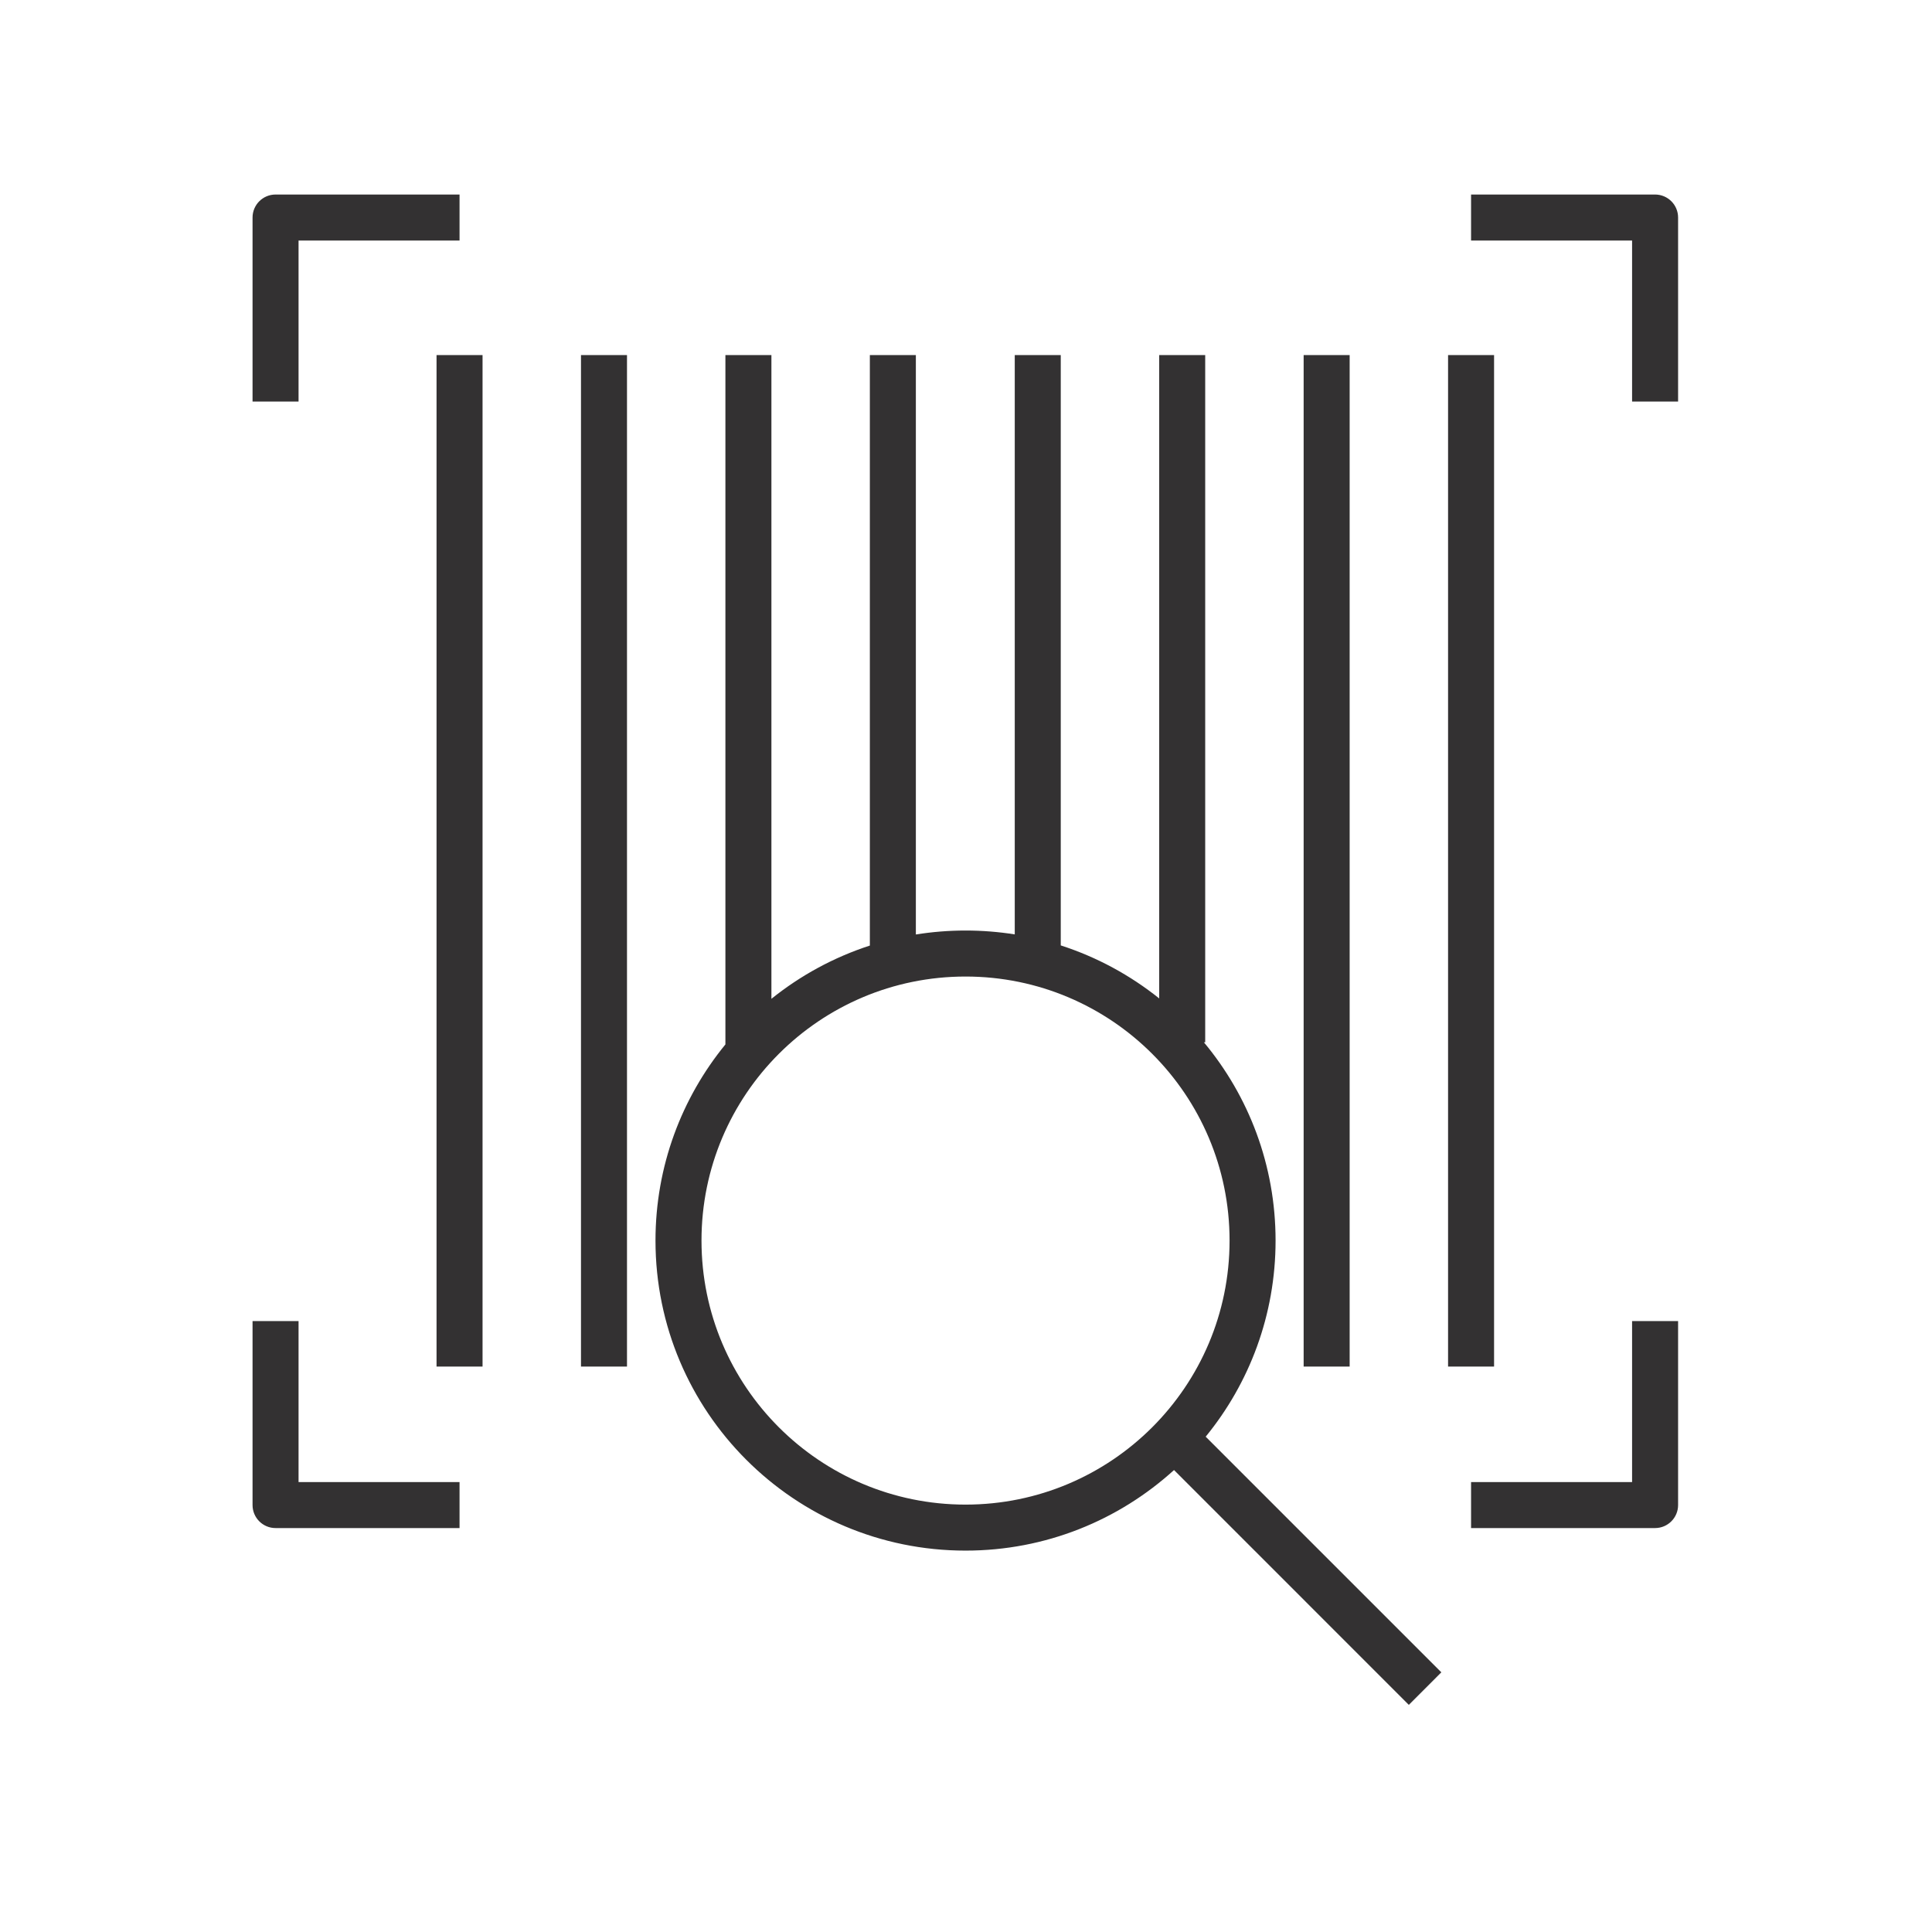 <svg width="64" height="64" viewBox="0 0 64 64" fill="none" xmlns="http://www.w3.org/2000/svg">
<path fill-rule="evenodd" clip-rule="evenodd" d="M8.366 7.206C8.366 6.785 8.707 6.444 9.128 6.444H15.223V7.968H9.89V13.301H8.366V7.206ZM54.065 7.968H48.731V6.444H54.827C55.247 6.444 55.589 6.785 55.589 7.206V13.301H54.065V7.968ZM14.461 45.27V11.762H15.985V45.27H14.461ZM19.246 45.27V11.762H20.77V45.27H19.246ZM24.03 34.598V11.762H25.554V33.087C26.515 32.315 27.617 31.712 28.815 31.323V11.762H30.339V30.956C30.875 30.87 31.425 30.825 31.985 30.825C32.54 30.825 33.084 30.869 33.615 30.953V11.762H35.139V31.318C36.337 31.704 37.439 32.305 38.4 33.074V11.762H39.924V34.528H39.881C41.364 36.308 42.255 38.597 42.255 41.095C42.255 43.56 41.387 45.822 39.94 47.592L47.746 55.398L46.669 56.476L38.891 48.697C37.066 50.355 34.644 51.366 31.985 51.366C26.312 51.366 21.714 46.767 21.714 41.095C21.714 38.63 22.583 36.368 24.03 34.598ZM43.185 45.27V11.762H44.709V45.27H43.185ZM47.969 45.27V11.762H49.493V45.27H47.969ZM31.985 32.349C27.154 32.349 23.238 36.264 23.238 41.095C23.238 45.926 27.154 49.842 31.985 49.842C36.815 49.842 40.731 45.926 40.731 41.095C40.731 36.264 36.815 32.349 31.985 32.349ZM9.89 49.095V43.762H8.366V49.857C8.366 50.278 8.707 50.619 9.128 50.619H15.223V49.095H9.89ZM54.065 49.095V43.762H55.589V49.857C55.589 50.278 55.247 50.619 54.827 50.619H48.731V49.095H54.065Z" fill="#333132"/>
</svg>
